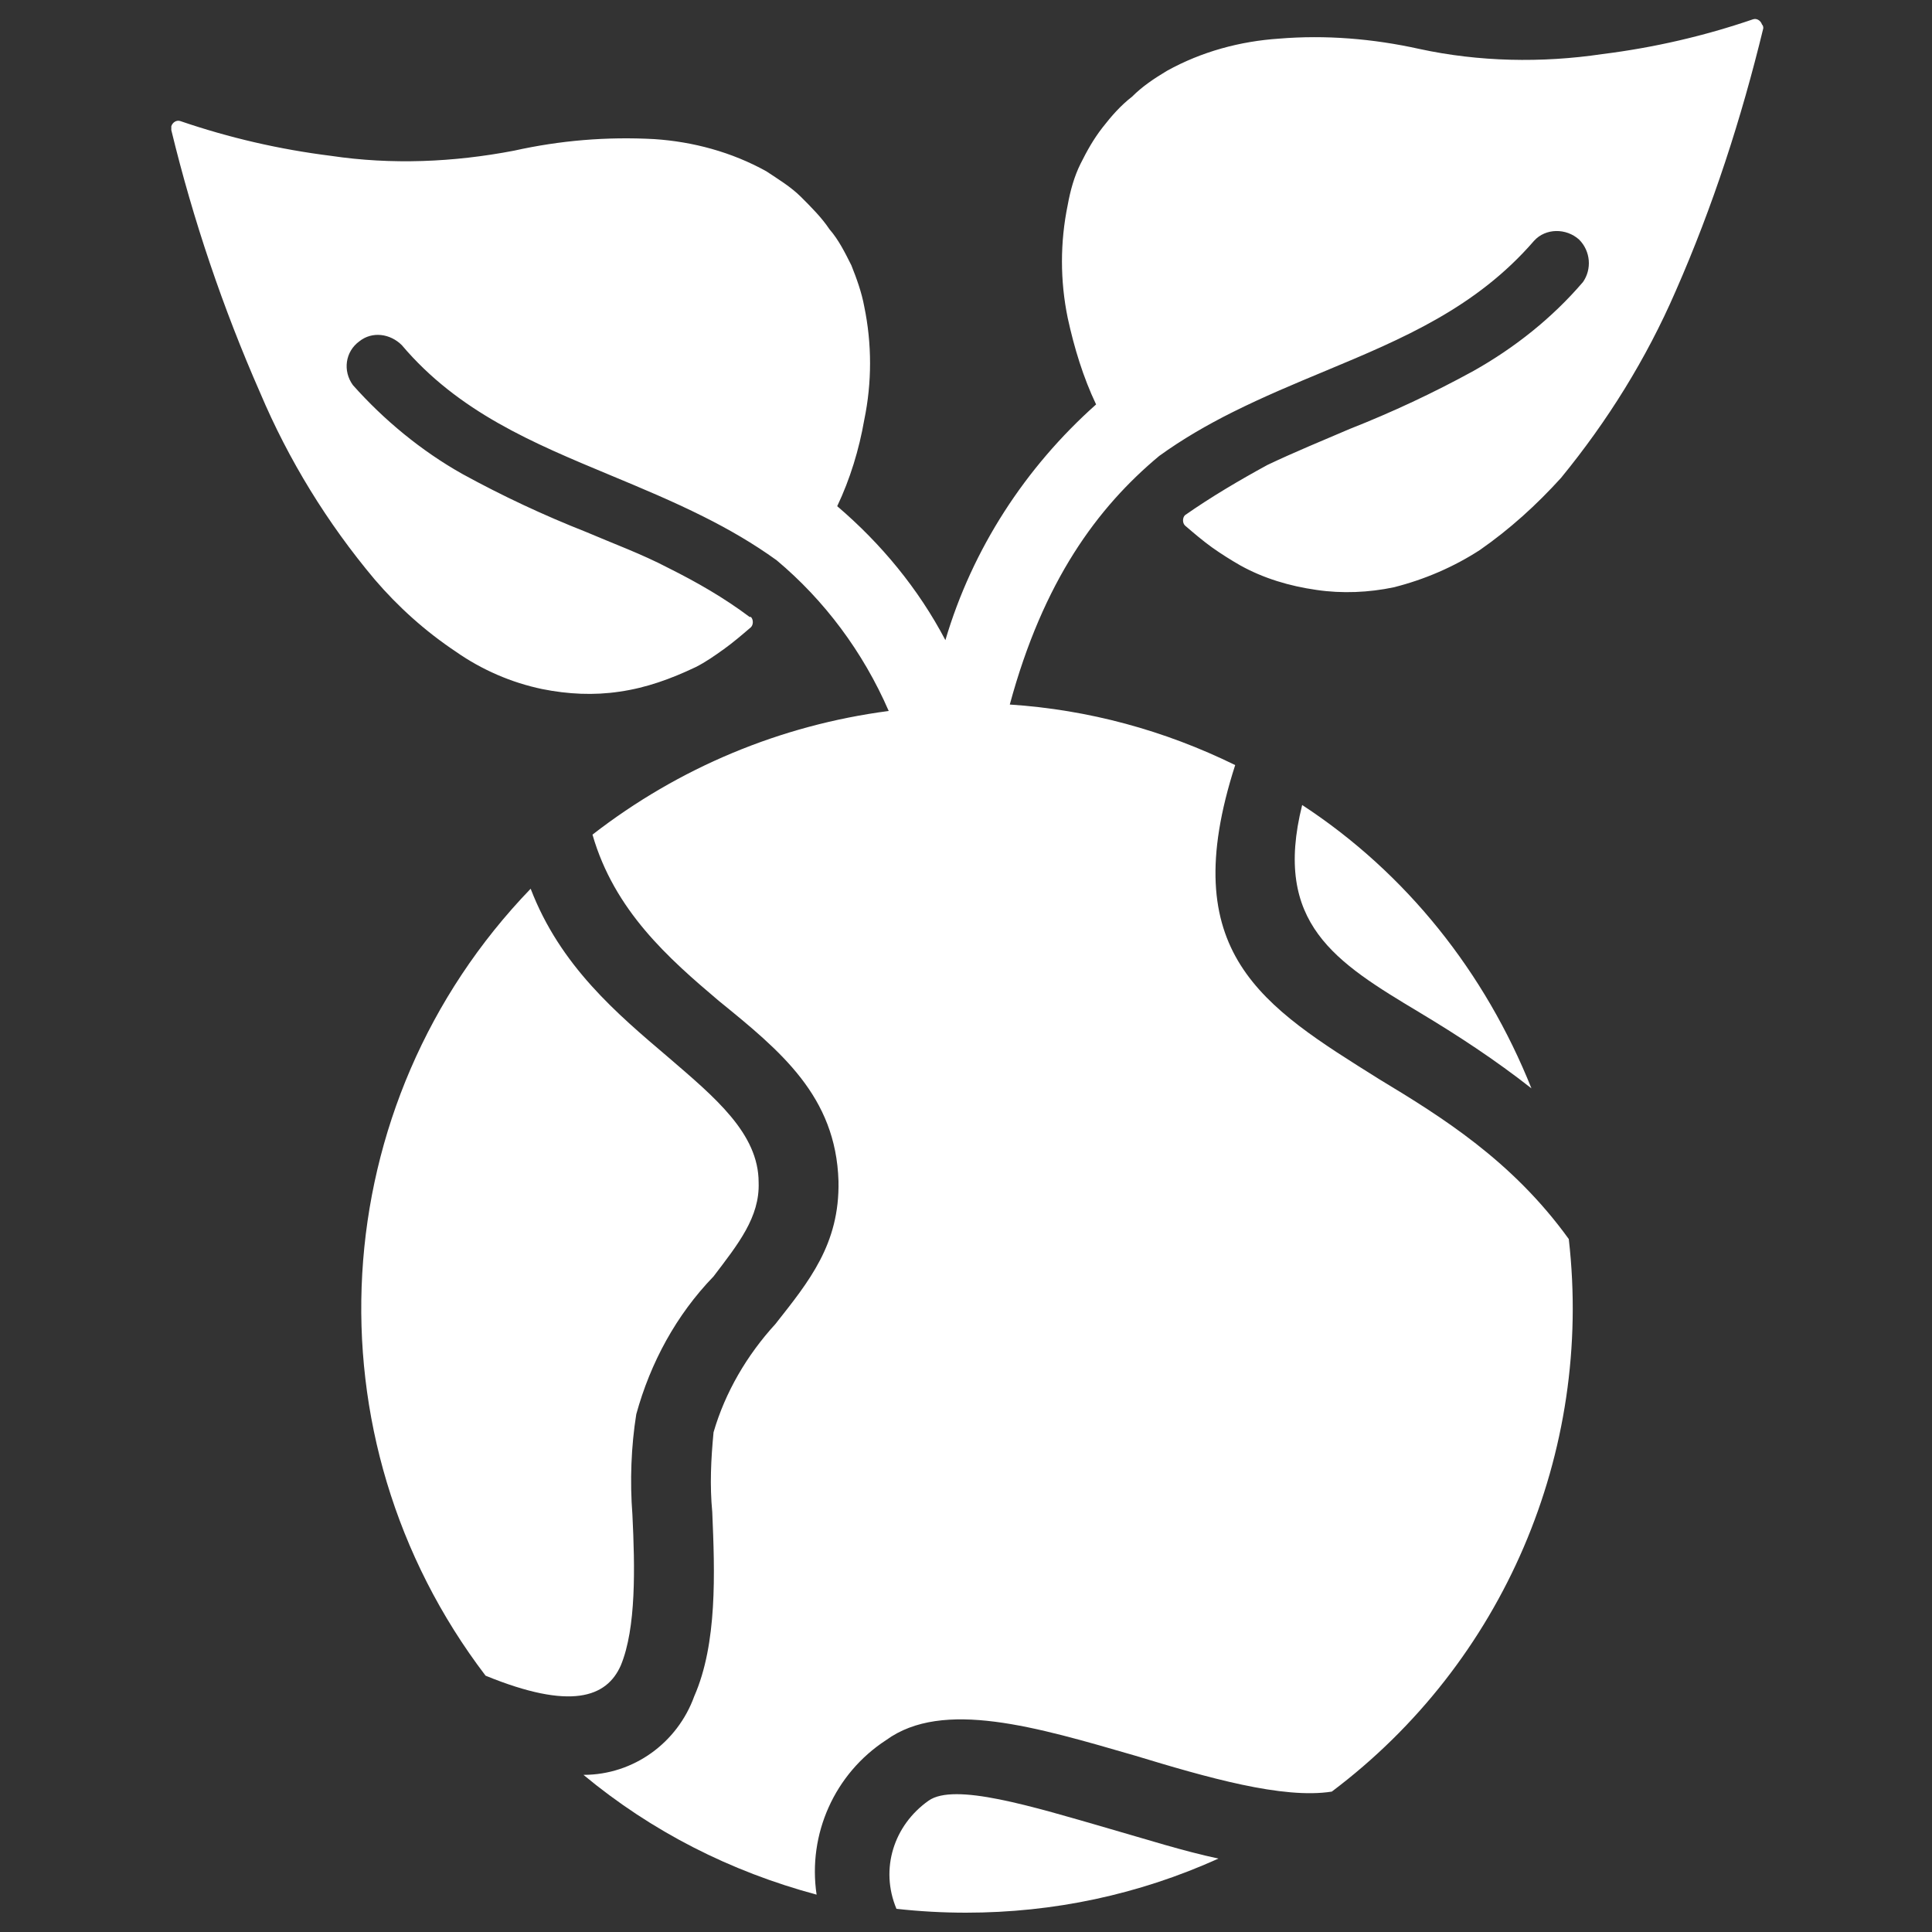 <?xml version="1.0" encoding="utf-8"?>
<!-- Generator: Adobe Illustrator 27.4.1, SVG Export Plug-In . SVG Version: 6.00 Build 0)  -->
<svg version="1.1" id="Layer_1" xmlns="http://www.w3.org/2000/svg" xmlns:xlink="http://www.w3.org/1999/xlink" x="0px" y="0px"
	 viewBox="0 0 150 150" style="enable-background:new 0 0 150 150;" xml:space="preserve">
<rect x="0" y="0" width="150" height="150" fill="#333333" stroke="none"/>
<style type="text/css">
	.st0{fill:#FFFFFF;}
</style>
<g>
	<g>
		<g>
			<path class="st0" d="M136.8,1.9c-0.1-0.3-0.4-0.5-0.7-0.4c-3.8,1.3-7.7,2.2-11.7,2.7c-4.7,0.7-9.6,0.6-14.2-0.4
				C106.6,3,102.9,2.7,99.3,3c-3,0.2-6,1-8.7,2.5c-1,0.6-1.9,1.2-2.7,2C87,8.2,86.3,9,85.6,9.9c-0.7,0.9-1.2,1.8-1.7,2.8
				c-0.5,1-0.8,2.1-1,3.2c-0.6,2.9-0.6,5.9,0,8.8c0.5,2.3,1.2,4.6,2.2,6.7c-5.5,4.9-9.6,11.2-11.7,18.3c-2.1-4-5-7.5-8.4-10.4
				c1-2.1,1.7-4.4,2.1-6.7c0.6-2.9,0.6-5.9,0-8.8c-0.2-1.1-0.6-2.2-1-3.2c-0.5-1-1-2-1.7-2.8c-0.6-0.9-1.4-1.7-2.2-2.5
				c-0.8-0.8-1.8-1.4-2.7-2c-2.7-1.5-5.7-2.3-8.7-2.5c-3.7-0.2-7.3,0.1-10.9,0.9c-4.7,0.9-9.5,1.1-14.2,0.4c-4-0.5-7.9-1.4-11.7-2.7
				c-0.3-0.1-0.6,0.1-0.7,0.4c0,0.1,0,0.2,0,0.3c1.7,7,4,13.8,6.9,20.4c2.2,5.2,5.2,10.1,8.9,14.5l0,0c1.8,2.1,3.9,4,6.3,5.6
				c2,1.4,4.3,2.4,6.7,2.9c2,0.4,4,0.5,6,0.2c2.1-0.3,4-1,5.9-1.9c0.8-0.4,1.5-0.9,2.2-1.4c0.7-0.5,1.4-1.1,2.1-1.7
				c0.2-0.2,0.2-0.6,0-0.8h-0.1c-2-1.5-4.1-2.7-6.3-3.8c-2.1-1.1-4.3-1.9-6.4-2.8c-3.3-1.3-6.5-2.8-9.6-4.5
				c-3.2-1.8-6.1-4.2-8.5-6.9c-0.8-1.1-0.6-2.6,0.5-3.4c1-0.8,2.4-0.6,3.3,0.3c4.4,5.2,10.2,7.6,16.2,10.1c2.4,1,4.8,2,7.2,3.2
				c2,1,3.9,2.1,5.7,3.4C64,46.6,67,50.6,69,55.2c-8.4,1.1-16.3,4.4-23,9.6c1.7,5.9,5.9,9.6,9.8,12.9c4.8,3.9,9.1,7.4,9.3,14
				c0.1,4.9-2.3,7.8-4.9,11.1c-2.2,2.4-3.9,5.3-4.8,8.4c-0.2,2.1-0.3,4.1-0.1,6.2c0.2,4.7,0.4,10.2-1.4,14.3
				c-1.3,3.6-4.7,6.1-8.6,6.1c5.3,4.4,11.4,7.5,18.1,9.3c-0.7-4.7,1.4-9.4,5.4-12c4.4-3.2,11.7-1,19.3,1.2
				c5.6,1.7,11.5,3.4,15.3,2.8c13.3-10,20.3-26.3,18.4-42.9c-4.4-6.1-9.9-9.5-14.7-12.4C98,78.1,91.2,74,95.9,59.4
				c-5.5-2.7-11.4-4.3-17.5-4.7C81,45.1,85.2,39.4,90,35.4c1.8-1.3,3.7-2.4,5.7-3.4c2.4-1.2,4.8-2.2,7.2-3.2
				c6-2.5,11.7-4.9,16.2-10.1c0.9-1,2.5-1,3.5-0.1c0.9,0.9,1,2.3,0.3,3.3c-2.4,2.8-5.3,5.1-8.5,6.9c-3.1,1.7-6.3,3.2-9.6,4.5
				c-2.1,0.9-4.3,1.8-6.4,2.8C96.2,37.3,94,38.6,92,40H92c-0.2,0.2-0.2,0.6,0,0.8c0.7,0.6,1.4,1.2,2.1,1.7c0.7,0.5,1.5,1,2.2,1.4
				c1.8,1,3.8,1.6,5.9,1.9c2,0.3,4.1,0.2,6-0.2c2.4-0.6,4.7-1.6,6.7-2.9c2.3-1.6,4.4-3.5,6.3-5.6c3.6-4.4,6.6-9.2,8.9-14.5
				c2.9-6.6,5.1-13.4,6.8-20.4C136.9,2.1,136.9,2,136.8,1.9z"/>
		</g>
	</g>
	<g>
		<g>
			<path class="st0" d="M58.9,91.8c0-3.8-3.4-6.6-7-9.7c-4-3.4-8.4-7.1-10.7-13.1c-16.1,16.7-17.6,42.6-3.5,61.1
				c6.6,2.7,9.4,1.7,10.5-0.8c1.2-2.9,1.1-7.6,0.9-11.7c-0.2-2.6-0.1-5.3,0.3-7.8c1.1-4,3.1-7.7,6-10.7l0,0
				C57.3,96.6,59,94.5,58.9,91.8z"/>
		</g>
	</g>
	<g>
		<g>
			<path class="st0" d="M86.2,142c-6.2-1.8-12.1-3.6-14.1-2.2c-2.7,1.9-3.8,5.3-2.5,8.4c1.8,0.2,3.6,0.3,5.4,0.3
				c6.8,0,13.4-1.4,19.6-4.2C91.8,143.7,89,142.8,86.2,142z"/>
		</g>
	</g>
	<g>
		<g>
			<path class="st0" d="M101.1,62.5L101.1,62.5c-2.3,9.2,2.6,12.2,9.1,16.1c3,1.8,5.9,3.7,8.7,5.9C115.3,75.5,109.2,67.8,101.1,62.5
				z"/>
		</g>
	</g>
</g>
</svg>
